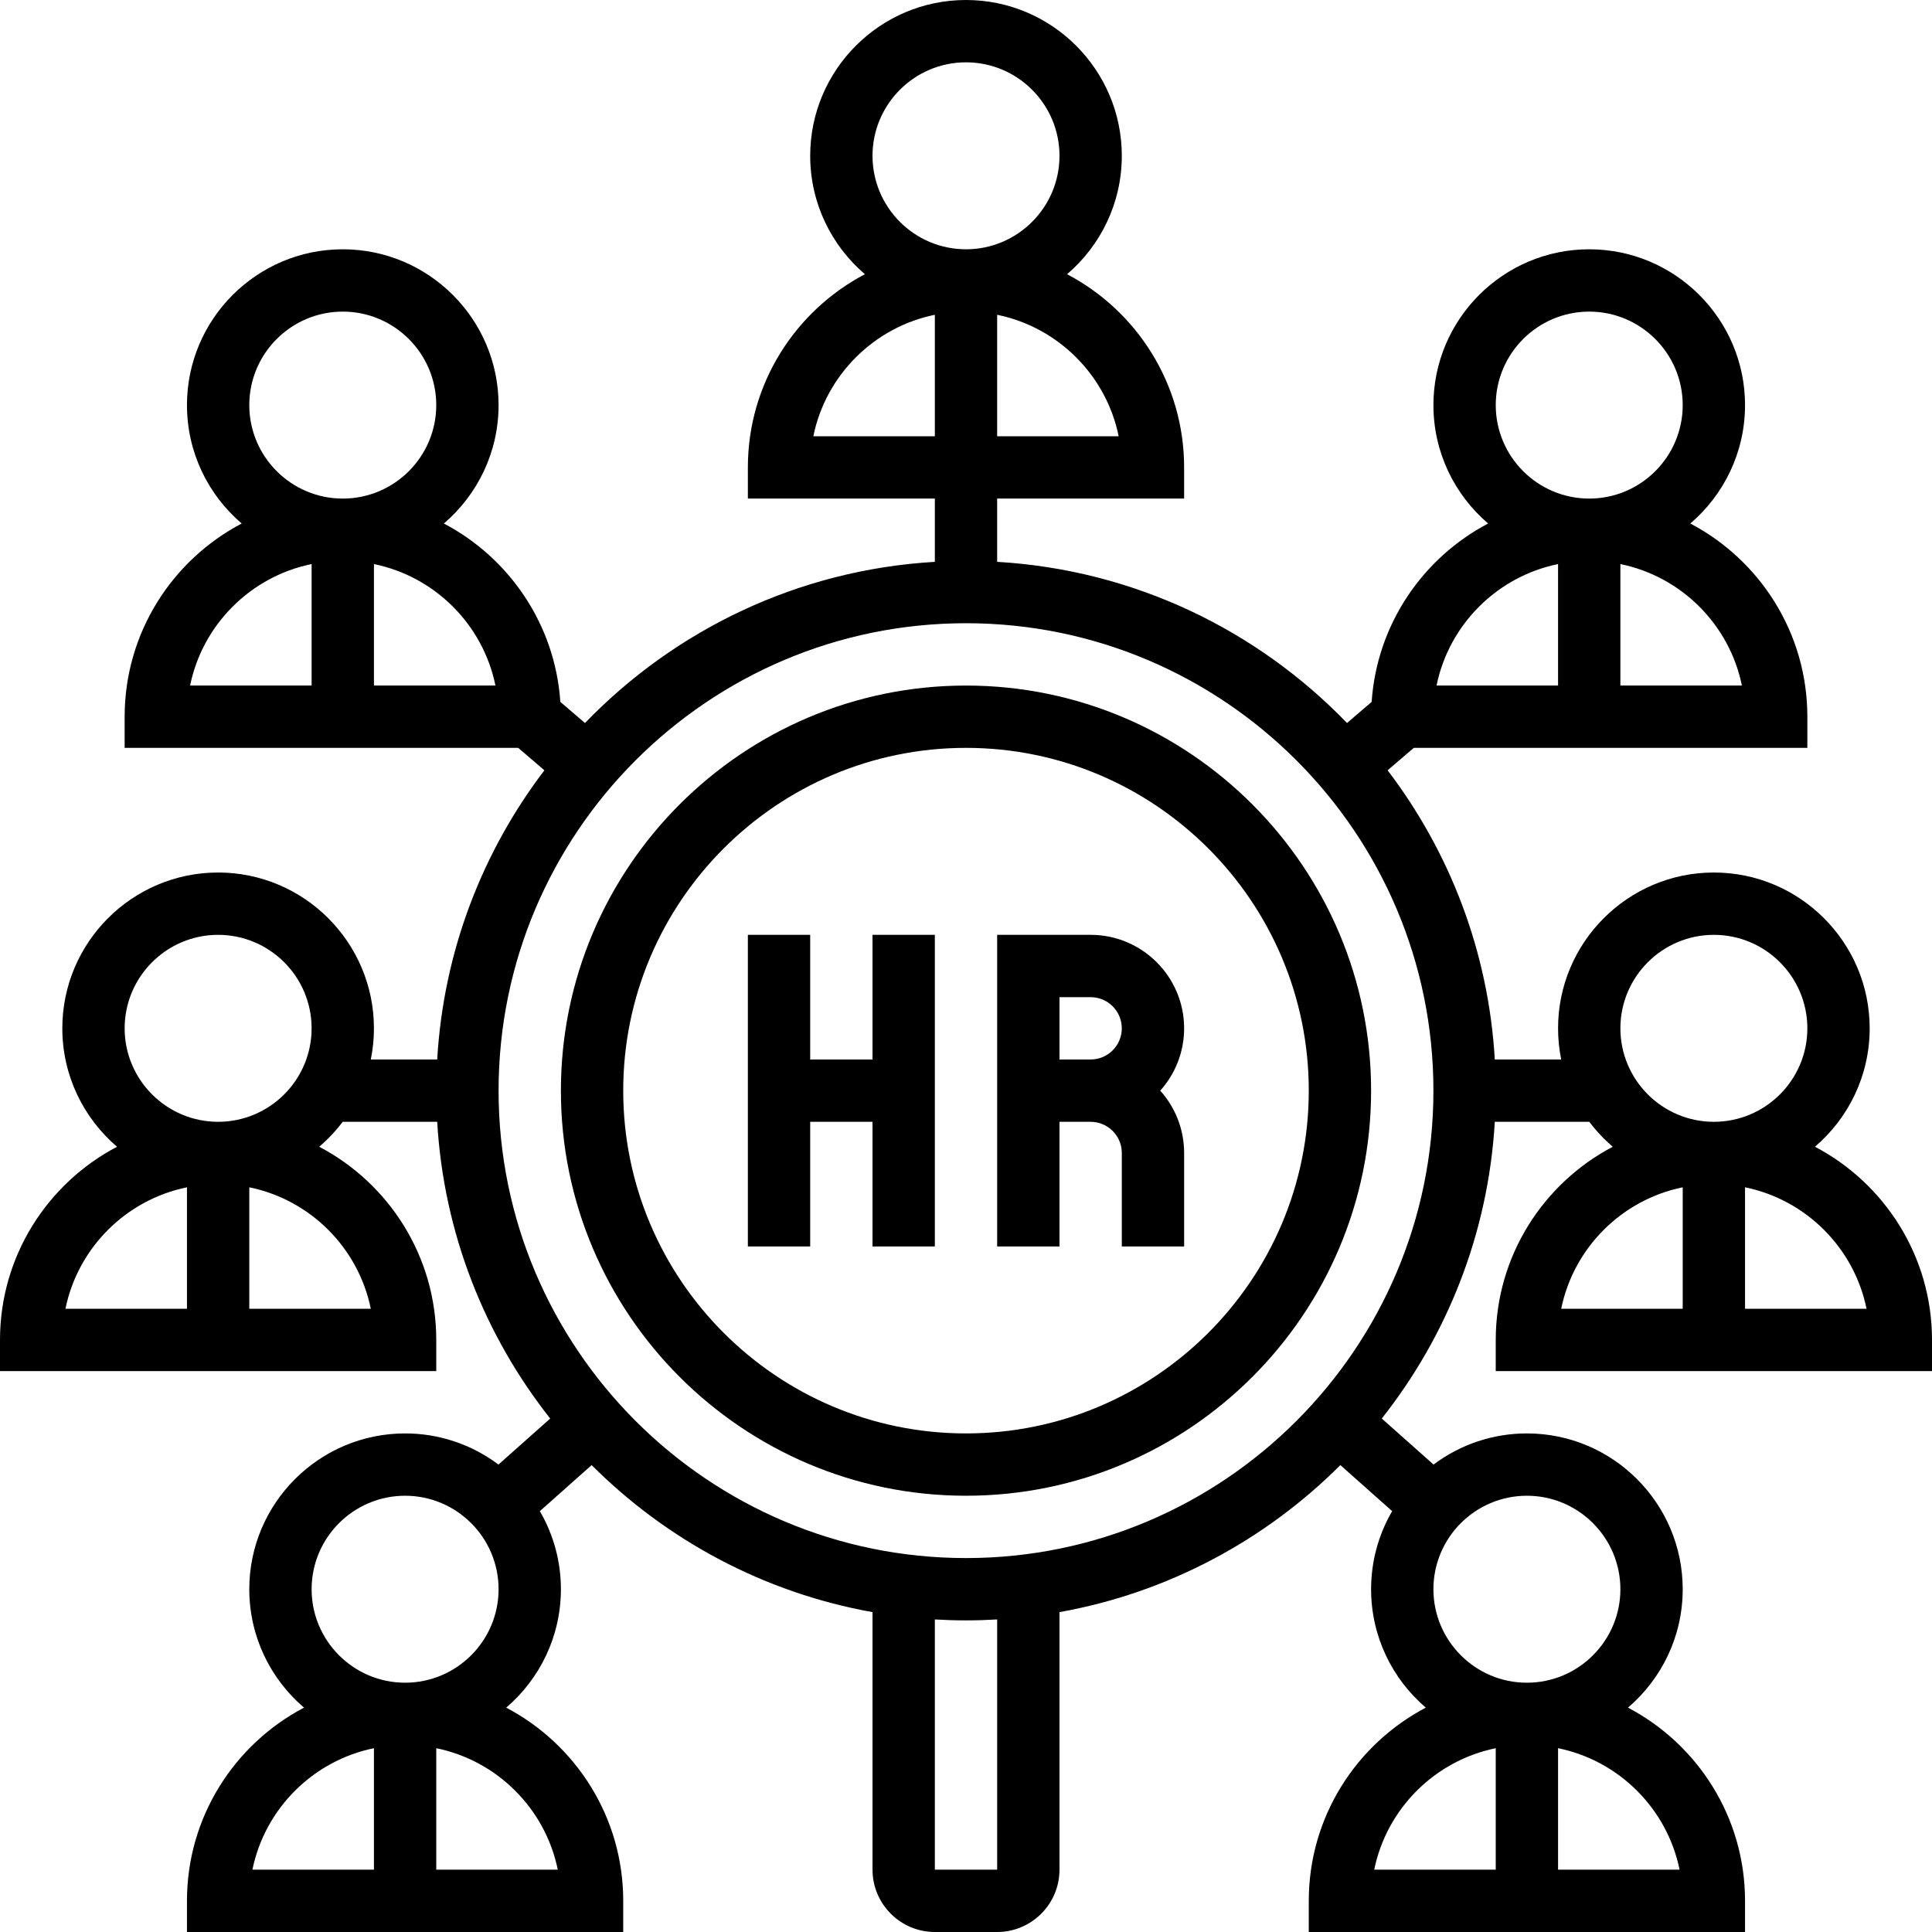 <svg width="512" height="512" viewBox="0 0 512 512" fill="none" xmlns="http://www.w3.org/2000/svg">
<g clip-path="url(#clip0_402_22)">
<path d="M231.226 280.774H214.709V247.742H198.193V330.323H214.709V297.291H231.226V330.323H247.742V247.742H231.226V280.774ZM289.032 247.742H264.258V330.323H280.774V297.291H289.032C293.585 297.291 297.29 300.995 297.29 305.549V330.323H313.806V305.549C313.806 299.209 311.409 293.42 307.477 289.033C311.409 284.646 313.806 278.857 313.806 272.516C313.806 258.857 302.693 247.742 289.032 247.742ZM280.774 280.774V264.258H289.032C293.585 264.258 297.29 267.963 297.29 272.516C297.29 277.07 293.585 280.774 289.032 280.774H280.774Z" fill="black"/>
<path d="M256 181.678C196.804 181.678 148.645 229.837 148.645 289.033C148.645 348.228 196.804 396.387 256 396.387C315.196 396.387 363.355 348.228 363.355 289.033C363.355 229.837 315.196 181.678 256 181.678ZM256 379.871C205.912 379.871 165.161 339.121 165.161 289.033C165.161 238.944 205.912 198.194 256 198.194C306.088 198.194 346.839 238.944 346.839 289.033C346.839 339.121 306.088 379.871 256 379.871Z" fill="black"/>
<path d="M396.387 355.097V363.355H512V355.097C512 332.887 499.402 313.574 480.984 303.898C489.849 296.318 495.484 285.066 495.484 272.516C495.484 249.749 476.961 231.226 454.194 231.226C431.426 231.226 412.903 249.749 412.903 272.516C412.903 275.343 413.19 278.105 413.734 280.774H396.137C394.465 252.083 384.137 225.679 367.731 204.139L374.667 198.194H478.968V189.935C478.968 167.725 466.37 148.413 447.951 138.737C456.817 131.157 462.452 119.905 462.452 107.355C462.452 84.587 443.929 66.064 421.161 66.064C398.394 66.064 379.871 84.587 379.871 107.355C379.871 119.905 385.506 131.157 394.371 138.737C377.048 147.838 364.889 165.466 363.502 186.011L356.974 191.606C333.215 166.989 300.569 151.012 264.257 148.895V132.129H313.805V123.871C313.805 101.661 301.208 82.348 282.789 72.672C291.655 65.092 297.29 53.84 297.29 41.29C297.29 18.523 278.767 0 256 0C233.233 0 214.71 18.523 214.71 41.29C214.71 53.84 220.345 65.092 229.21 72.672C210.791 82.348 198.194 101.661 198.194 123.871V132.129H247.742V148.895C211.431 151.012 178.784 166.989 155.025 191.606L148.497 186.011C147.111 165.466 134.952 147.838 117.628 138.737C126.494 131.157 132.129 119.905 132.129 107.355C132.129 84.587 113.606 66.064 90.839 66.064C68.071 66.064 49.548 84.587 49.548 107.355C49.548 119.905 55.184 131.157 64.049 138.737C45.63 148.413 33.032 167.725 33.032 189.935V198.194H137.333L144.269 204.139C127.864 225.679 117.536 252.083 115.863 280.774H98.266C98.81 278.105 99.097 275.343 99.097 272.516C99.097 249.749 80.574 231.226 57.806 231.226C35.039 231.226 16.516 249.749 16.516 272.516C16.516 285.066 22.151 296.318 31.016 303.898C12.598 313.574 0 332.887 0 355.097V363.355H115.613V355.097C115.613 332.887 103.015 313.574 84.597 303.898C86.904 301.929 88.99 299.713 90.816 297.29H115.863C117.588 326.876 128.51 354.03 145.814 375.926L132.093 388.123C124.962 382.758 116.278 379.862 107.355 379.871C84.587 379.871 66.064 398.394 66.064 421.161C66.064 433.711 71.7 444.963 80.565 452.543C62.146 462.219 49.548 481.532 49.548 503.742V512H165.161V503.742C165.161 481.532 152.564 462.219 134.145 452.543C143.01 444.963 148.645 433.711 148.645 421.161C148.651 413.891 146.725 406.75 143.064 400.47L156.792 388.267C176.66 408.13 202.437 422.083 231.227 427.23V495.484C231.227 504.59 238.636 512 247.743 512H264.259C273.366 512 280.775 504.59 280.775 495.484V427.23C309.565 422.083 335.342 408.13 355.21 388.267L368.938 400.47C365.276 406.75 363.349 413.891 363.355 421.161C363.355 433.711 368.99 444.963 377.855 452.543C359.436 462.219 346.839 481.532 346.839 503.742V512H462.452V503.742C462.452 481.532 449.854 462.219 431.435 452.543C440.3 444.963 445.935 433.711 445.935 421.161C445.935 398.394 427.413 379.871 404.645 379.871C395.722 379.862 387.038 382.758 379.907 388.123L366.186 375.926C383.49 354.03 394.412 326.875 396.137 297.29H421.184C423.011 299.712 425.096 301.928 427.403 303.898C408.985 313.574 396.387 332.887 396.387 355.097ZM461.622 181.677H429.419V149.484C445.572 152.778 458.33 165.524 461.622 181.677ZM396.387 107.355C396.387 93.695 407.501 82.581 421.161 82.581C434.821 82.581 445.935 93.695 445.935 107.355C445.935 121.015 434.821 132.129 421.161 132.129C407.501 132.129 396.387 121.015 396.387 107.355ZM412.903 149.484V181.677H380.701C383.993 165.524 396.75 152.778 412.903 149.484ZM296.46 115.613H264.258V83.42C280.411 86.714 293.169 99.459 296.46 115.613ZM231.226 41.29C231.226 27.631 242.34 16.516 256 16.516C269.66 16.516 280.774 27.631 280.774 41.29C280.774 54.95 269.66 66.064 256 66.064C242.34 66.064 231.226 54.95 231.226 41.29ZM215.54 115.613C218.833 99.459 231.589 86.714 247.742 83.42V115.613H215.54ZM66.064 107.355C66.064 93.695 77.179 82.581 90.839 82.581C104.499 82.581 115.613 93.695 115.613 107.355C115.613 121.015 104.499 132.129 90.839 132.129C77.179 132.129 66.064 121.015 66.064 107.355ZM82.581 149.484V181.677H50.378C53.67 165.524 66.428 152.778 82.581 149.484ZM99.097 181.677V149.484C115.25 152.778 128.007 165.524 131.299 181.677H99.097ZM49.548 314.646V346.839H17.346C20.638 330.685 33.396 317.94 49.548 314.646ZM98.267 346.839H66.064V314.646C82.217 317.94 94.975 330.685 98.267 346.839ZM33.032 272.516C33.032 258.856 44.147 247.742 57.806 247.742C71.466 247.742 82.581 258.856 82.581 272.516C82.581 286.176 71.466 297.29 57.806 297.29C44.147 297.29 33.032 286.176 33.032 272.516ZM99.097 463.291V495.484H66.894C70.186 479.33 82.944 466.585 99.097 463.291ZM147.815 495.484H115.613V463.291C131.766 466.585 144.523 479.33 147.815 495.484ZM82.581 421.161C82.581 407.501 93.695 396.387 107.355 396.387C121.015 396.387 132.129 407.501 132.129 421.161C132.129 434.821 121.015 445.935 107.355 445.935C93.695 445.935 82.581 434.821 82.581 421.161ZM264.258 495.484H247.742V429.17C250.475 429.33 253.227 429.419 256 429.419C258.773 429.419 261.525 429.33 264.258 429.17V495.484ZM396.387 463.291V495.484H364.185C367.477 479.33 380.234 466.585 396.387 463.291ZM445.106 495.484H412.903V463.291C429.056 466.585 441.814 479.33 445.106 495.484ZM404.645 396.387C418.305 396.387 429.419 407.501 429.419 421.161C429.419 434.821 418.305 445.935 404.645 445.935C390.985 445.935 379.871 434.821 379.871 421.161C379.871 407.501 390.985 396.387 404.645 396.387ZM256 412.903C187.698 412.903 132.129 357.335 132.129 289.032C132.129 220.73 187.698 165.161 256 165.161C324.302 165.161 379.871 220.73 379.871 289.032C379.871 357.335 324.302 412.903 256 412.903ZM494.654 346.839H462.452V314.646C478.604 317.94 491.362 330.685 494.654 346.839ZM429.419 272.516C429.419 258.856 440.534 247.742 454.194 247.742C467.853 247.742 478.968 258.856 478.968 272.516C478.968 286.176 467.853 297.29 454.194 297.29C440.534 297.29 429.419 286.176 429.419 272.516ZM445.935 314.646V346.839H413.733C417.025 330.685 429.783 317.94 445.935 314.646Z" fill="black"/>
</g>
<defs>
<clipPath id="clip0_402_22">
<rect width="512" height="512" fill="white"/>
</clipPath>
</defs>
</svg>
